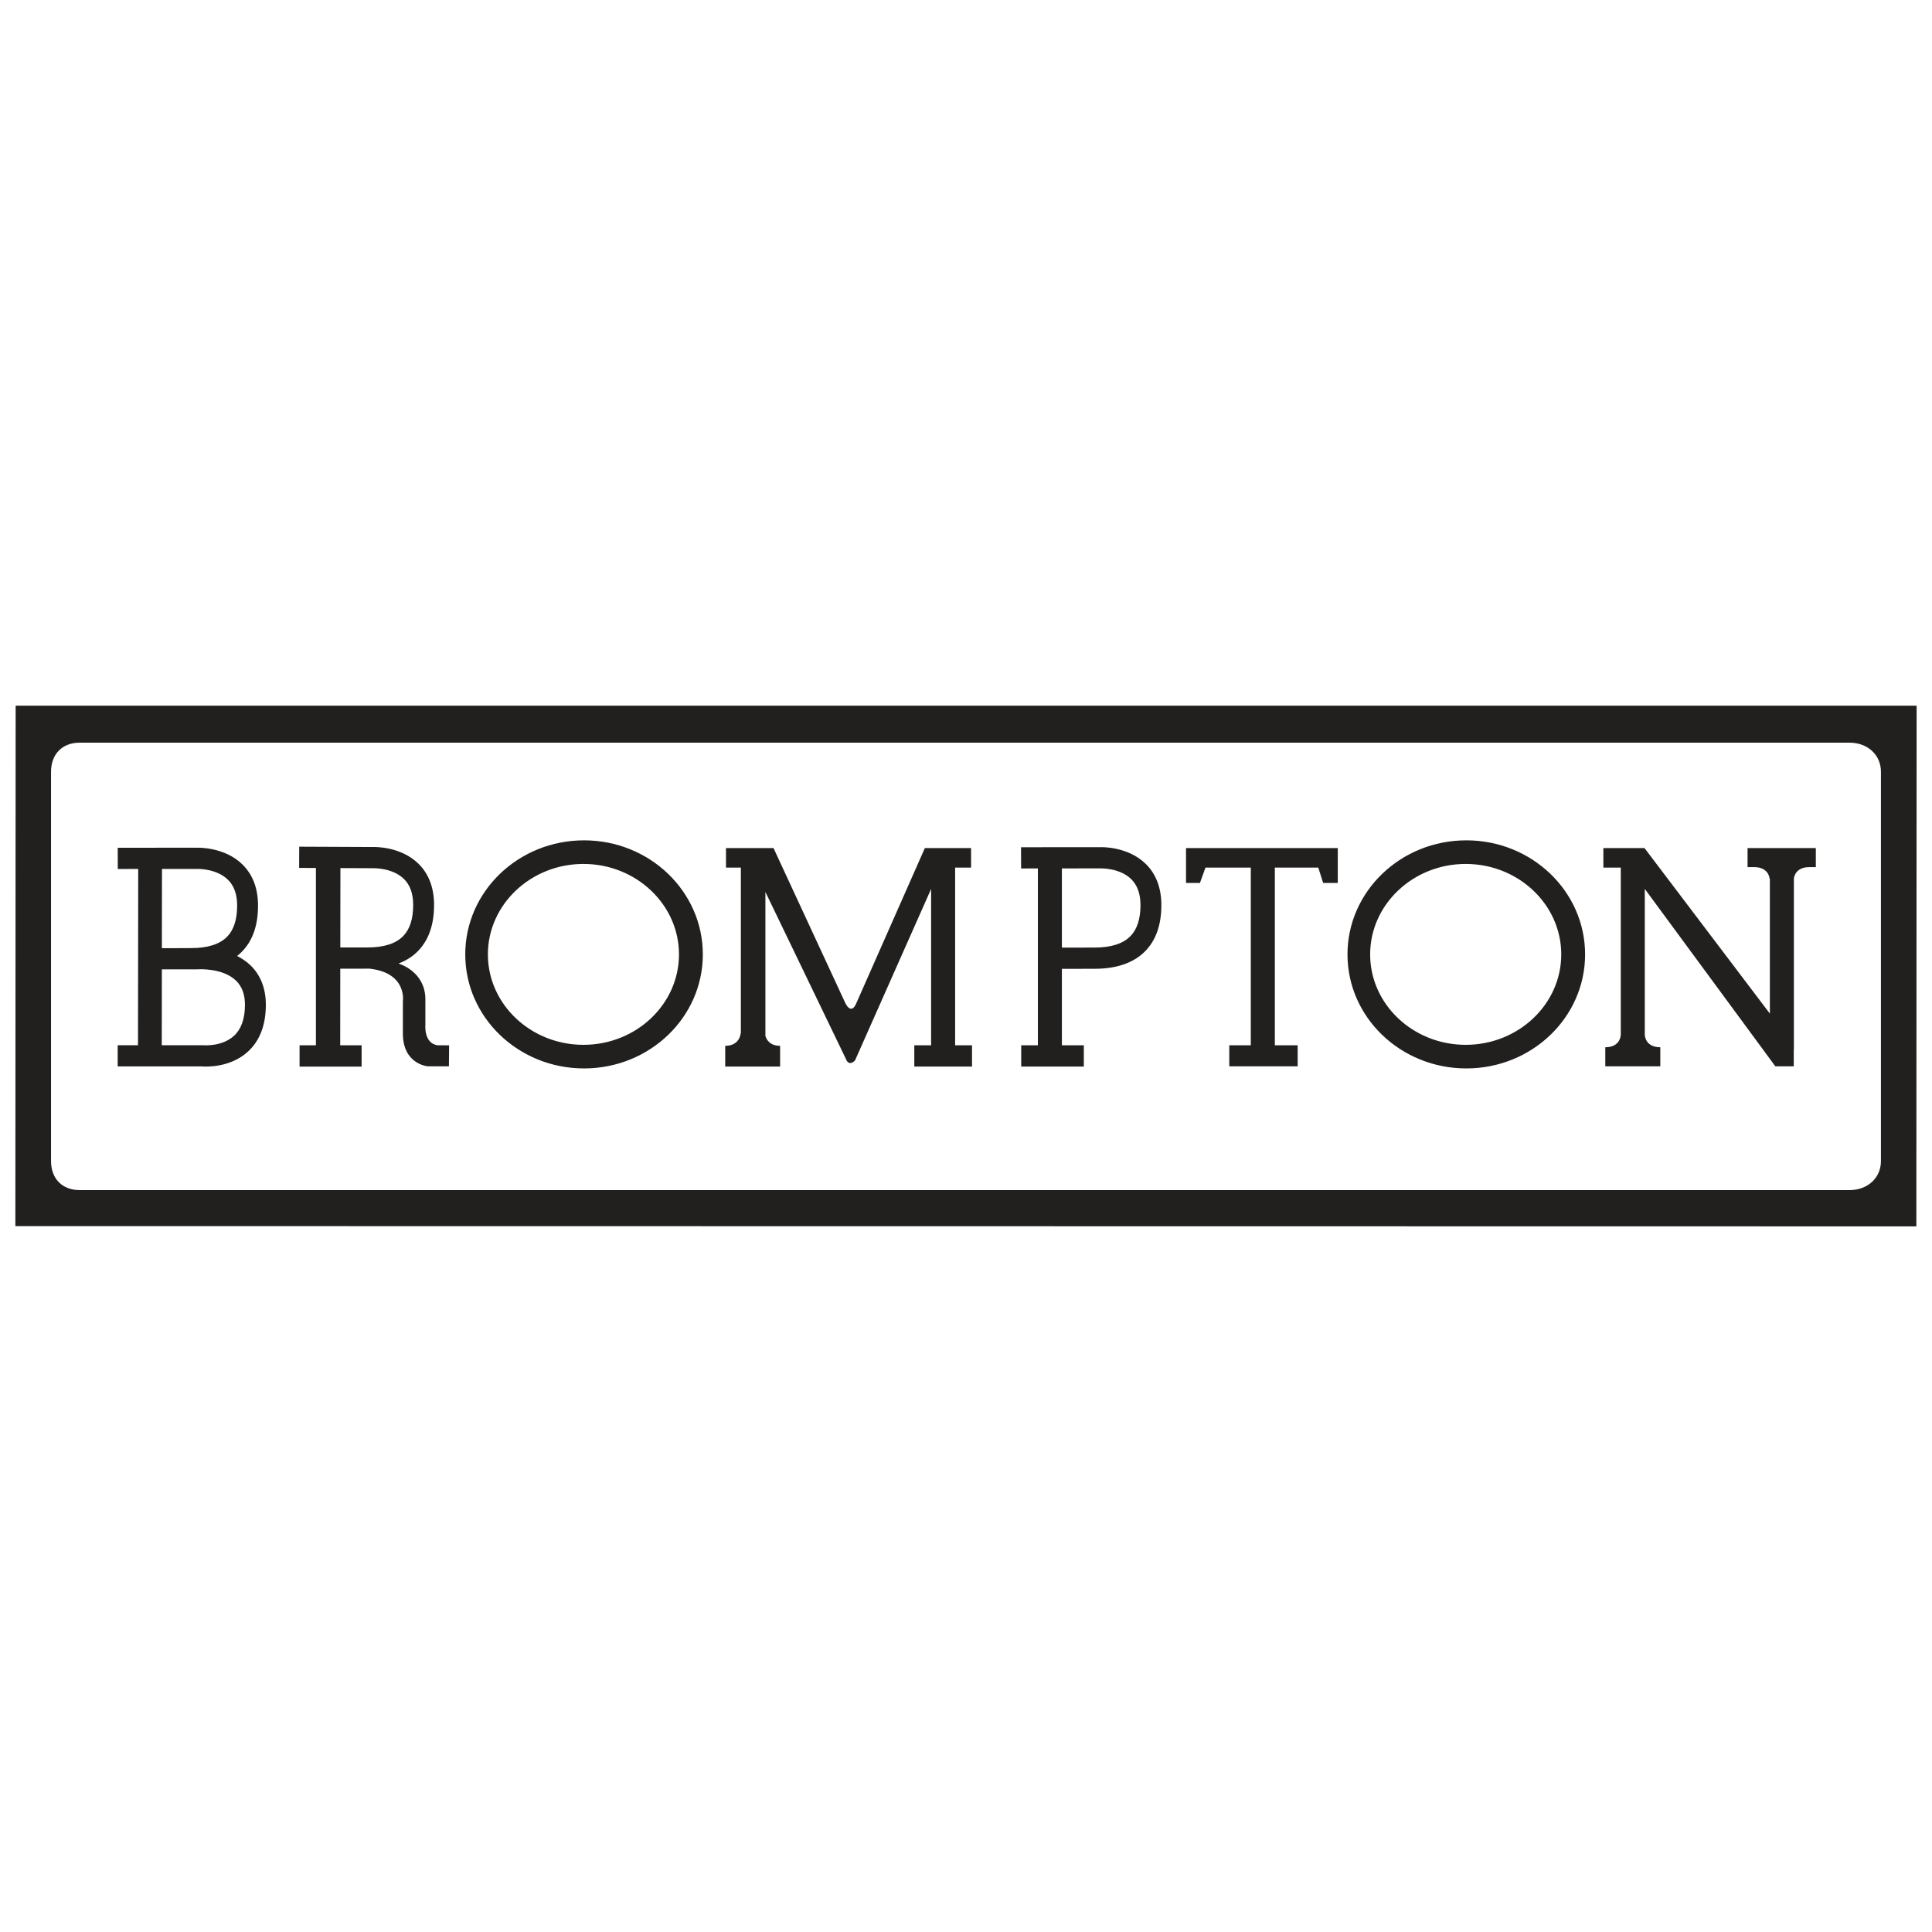 <svg width="70" height="70" viewBox="0 0 70 70" fill="none" xmlns="http://www.w3.org/2000/svg">
<g clip-path="url(#clip0_33_81)">
<path d="M68.15 42.067C68.15 42.677 67.67 43.12 67.007 43.12H2.887C2.257 43.12 1.849 42.707 1.849 42.067V27.963C1.849 27.323 2.257 26.908 2.887 26.908H67.007C67.67 26.908 68.15 27.352 68.15 27.963V42.067ZM0.567 25.567C0.567 25.585 0.557 44.424 0.557 44.424L69.433 44.434L69.443 25.567H0.567Z" fill="#221F1F"/>
<path d="M40.956 33.92C40.688 34.194 40.251 34.332 39.66 34.332L38.474 34.334V31.464L39.879 31.463C39.898 31.463 40.574 31.447 40.986 31.853C41.211 32.075 41.321 32.382 41.322 32.795C41.322 33.295 41.198 33.674 40.956 33.92ZM41.508 31.296C40.859 30.663 39.903 30.692 39.864 30.695C39.877 30.695 36.994 30.697 36.994 30.697L36.997 31.466L37.604 31.464V37.873H37V38.644H39.269V37.873H38.474V35.103L39.66 35.101C40.459 35.101 41.077 34.886 41.492 34.464C41.881 34.068 42.079 33.506 42.078 32.793C42.078 32.168 41.886 31.665 41.508 31.295M12.334 31.452L13.527 31.457C13.547 31.457 14.223 31.441 14.636 31.847C14.861 32.069 14.97 32.377 14.97 32.788C14.971 33.293 14.848 33.673 14.605 33.919C14.339 34.19 13.906 34.328 13.319 34.328H12.33L12.334 31.452ZM15.863 37.873C15.342 37.81 15.412 37.113 15.412 37.113V36.171C15.39 35.207 14.489 34.93 14.489 34.93L14.445 34.908C14.717 34.803 14.951 34.656 15.14 34.463C15.53 34.066 15.728 33.504 15.727 32.788C15.727 32.163 15.535 31.659 15.157 31.29C14.51 30.657 13.553 30.687 13.513 30.689C13.529 30.689 10.841 30.677 10.841 30.677L10.838 31.446L11.446 31.448V37.873H10.854V38.645H13.102V37.873H12.326L12.329 35.097L13.319 35.096C13.34 35.096 13.359 35.095 13.381 35.095C13.399 35.097 13.414 35.1 13.432 35.102C14.755 35.269 14.597 36.278 14.597 36.278C14.597 36.278 14.598 37.401 14.597 37.406C14.577 38.567 15.503 38.635 15.503 38.635H16.265L16.272 37.874L15.863 37.873ZM8.478 37.529C8.045 37.928 7.378 37.873 7.372 37.871L7.355 37.87H5.861L5.865 35.122L6.533 35.121H7.161L7.175 35.12C7.184 35.119 8.062 35.061 8.548 35.527C8.772 35.742 8.88 36.038 8.875 36.434C8.87 36.923 8.736 37.293 8.478 37.53M7.149 31.483C7.169 31.482 7.845 31.467 8.257 31.873C8.483 32.094 8.592 32.403 8.592 32.813C8.592 33.315 8.47 33.693 8.228 33.94C7.958 34.213 7.523 34.351 6.931 34.351L6.532 34.353H6.445V34.354H5.865L5.869 31.483L7.149 31.483ZM9.063 34.964C8.919 34.827 8.756 34.721 8.591 34.637C8.652 34.589 8.71 34.538 8.763 34.483C9.153 34.087 9.35 33.525 9.349 32.813C9.349 32.188 9.157 31.685 8.779 31.316C8.131 30.683 7.175 30.713 7.135 30.715C7.149 30.714 4.266 30.716 4.266 30.716L4.267 31.485L5.008 31.483C5.007 32.787 5.002 36.524 5 37.87H4.264V38.639H7.325C7.463 38.65 8.336 38.691 8.979 38.106C9.405 37.719 9.624 37.159 9.632 36.441C9.639 35.827 9.447 35.329 9.063 34.963M65.553 30.728H64.618H64.493H63.56H63.318V31.418H63.56C64.093 31.418 64.115 31.834 64.115 31.834L64.126 31.834V36.725L59.584 30.728H58.093V31.434H58.724V37.528H58.718C58.718 37.528 58.697 37.944 58.163 37.944V38.635H58.328H59.096H60.156V37.944C59.622 37.944 59.599 37.528 59.599 37.528H59.594V32.207L64.324 38.635H64.991V38.031H64.996V31.834C64.996 31.834 65.019 31.418 65.553 31.418H65.791V30.728L65.553 30.728ZM34.606 37.873V31.435H35.184V30.728H34.606H33.736H33.509L31.029 36.341C30.835 36.808 30.627 36.341 30.627 36.341L28.026 30.728H27.732H26.843H26.304V31.435H26.843V37.44L26.834 37.441C26.834 37.441 26.813 37.892 26.276 37.892V38.644H26.843H27.214H27.339H27.732H28.265V37.892C27.891 37.892 27.772 37.666 27.732 37.534V32.318L30.643 38.355C30.762 38.675 30.98 38.419 30.98 38.419L33.736 32.208V37.873H33.127V38.644H35.218V37.873L34.606 37.873ZM53.105 37.856C51.196 37.856 49.643 36.386 49.643 34.58C49.643 32.773 51.196 31.302 53.105 31.302C55.014 31.302 56.567 32.773 56.567 34.58C56.567 36.386 55.014 37.856 53.105 37.856ZM53.128 30.447C50.75 30.447 48.822 32.298 48.822 34.58C48.822 36.862 50.75 38.711 53.128 38.711C55.504 38.711 57.431 36.862 57.431 34.58C57.431 32.298 55.504 30.447 53.128 30.447ZM21.139 37.856C19.231 37.856 17.677 36.386 17.677 34.58C17.677 32.773 19.231 31.302 21.139 31.302C23.048 31.302 24.601 32.773 24.601 34.58C24.601 36.386 23.048 37.856 21.139 37.856ZM21.161 30.447C18.784 30.447 16.857 32.298 16.857 34.58C16.857 36.862 18.784 38.711 21.161 38.711C23.538 38.711 25.465 36.862 25.465 34.58C25.465 32.298 23.538 30.447 21.161 30.447ZM42.972 30.728V31.991H43.476L43.677 31.434H45.319V37.873H44.539V38.635H47.017V37.873H46.19V31.434H47.764L47.94 31.991H48.47V30.728H42.972Z" fill="#221F1F"/>
</g>
<defs>
<clipPath id="clip0_33_81">
<rect width="70" height="20" fill="white" transform="translate(0 25)"/>
</clipPath>
</defs>
</svg>
